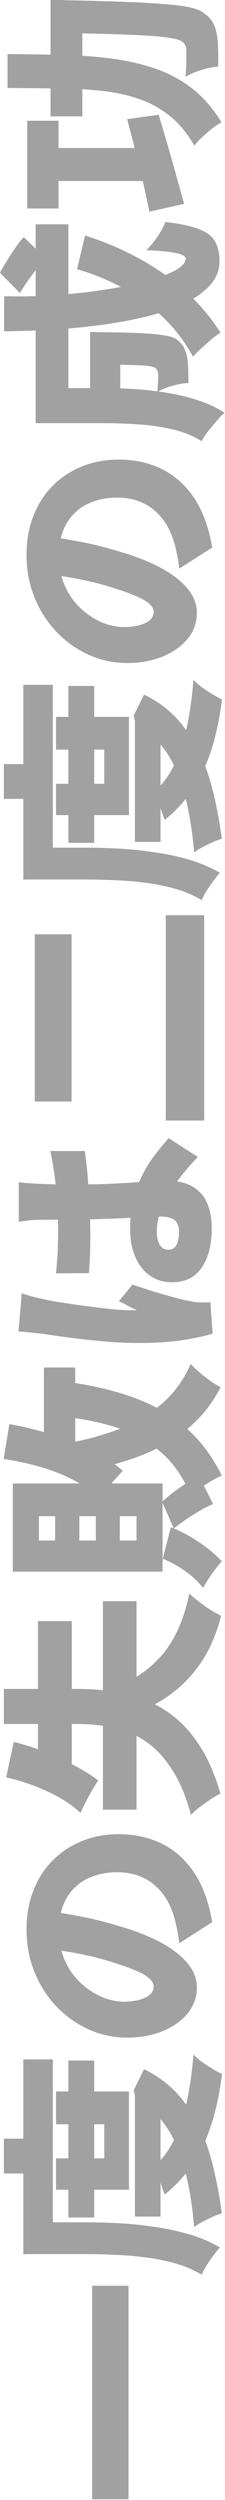 <?xml version="1.0" encoding="UTF-8"?> <svg xmlns="http://www.w3.org/2000/svg" width="246" height="2728" viewBox="0 0 246 2728" fill="none"><g style="mix-blend-mode:soft-light"><path d="M29.75 227.5L29.75 131.75H64L64 227.5H29.75ZM55.25 127L55.25 18.75H90L90 127H55.25ZM44 197.5L44 161.5H170V197.5H44ZM55.25 35.75V0C55.25 0 56.25 0 58.25 0C60.25 0 62.583 0 65.25 0C67.75 0 69.75 0.083 71.25 0.25C96.417 0.75 117.917 1.333 135.75 2C153.417 2.667 168.083 3.5 179.75 4.5C191.25 5.333 200.417 6.5 207.25 8C213.917 9.5 218.75 11.333 221.75 13.5C226.917 17 230.5 20.583 232.5 24.25C234.667 27.917 236.167 32.25 237 37.25C237.833 41.583 238.333 46.917 238.5 53.25C238.667 59.417 238.667 65.917 238.5 72.75C233.333 72.917 227.333 74.083 220.5 76.25C213.667 78.25 207.75 80.833 202.75 84C203.25 78 203.583 72.417 203.75 67.25C203.75 62.083 203.75 58.083 203.75 55.25C203.75 52.917 203.417 51.083 202.75 49.75C202.083 48.25 200.917 46.833 199.25 45.5C197.417 44 193.583 42.75 187.75 41.75C181.917 40.583 173.583 39.667 162.75 39C151.917 38.333 138.333 37.75 122 37.25C105.5 36.75 85.667 36.25 62.5 35.75H55.25ZM163.25 231C161.583 222.333 159.5 212.5 157 201.5C154.333 190.333 151.5 178.667 148.5 166.5C145.333 154.167 142.167 142 139 130L173.5 125.25C178.5 141.75 183.417 158.583 188.25 175.75C193.083 192.75 197.417 208.333 201.25 222.5L163.25 231ZM8.25 96L8.25 59C29.917 59.167 50.5 59.5 70 60C89.333 60.5 107.5 61.917 124.5 64.25C141.333 66.583 157 70.333 171.5 75.5C186 80.667 199.167 87.917 211 97.25C222.667 106.583 233.083 118.667 242.25 133.5C239.083 135.167 235.583 137.5 231.75 140.5C228.083 143.333 224.5 146.417 221 149.75C217.5 152.917 214.667 156 212.5 159C204.833 145.667 196.083 135 186.25 127C176.25 118.833 165.083 112.583 152.75 108.25C140.417 103.917 126.917 100.917 112.25 99.25C97.417 97.583 81.417 96.667 64.25 96.5C46.917 96.333 28.25 96.167 8.25 96Z" fill="#151515" fill-opacity="0.4"></path></g><g style="mix-blend-mode:soft-light"><path d="M98.5 439V383.75H131.5V439H98.5ZM98.5 397.5L98.5 362.25C98.5 362.25 99.333 362.25 101 362.25C102.5 362.25 104.25 362.333 106.25 362.5C108.25 362.5 109.917 362.5 111.25 362.5C128.25 362.667 142.333 363 153.5 363.5C164.667 364 173.417 364.833 179.75 366C186.083 367 190.583 368.5 193.25 370.5C196.917 373.167 199.5 376 201 379C202.5 382 203.667 385.417 204.5 389.25C205.167 392.583 205.583 396.75 205.75 401.75C205.917 406.75 206 412.167 206 418C200.667 418.167 194.833 419.167 188.5 421C182 422.833 176.5 425.083 172 427.75C172.333 423.917 172.583 420.333 172.75 417C172.917 413.667 173 411 173 409C173 407.333 172.75 405.917 172.25 404.75C171.75 403.583 170.917 402.5 169.75 401.5C168.417 400.5 165.5 399.75 161 399.25C156.333 398.75 149.417 398.417 140.25 398.25C131.083 397.917 118.917 397.667 103.75 397.5H98.5ZM21.75 319.75L0 297.75C2.167 293.417 4.833 288.833 8 284C11 279 14.083 274.25 17.25 269.75C20.25 265.25 23.167 261.583 26 258.75L50.25 282.25C47.417 284.75 44.333 288.167 41 292.5C37.5 296.667 34.083 301.167 30.75 306C27.417 310.833 24.417 315.417 21.75 319.75ZM84.25 293.75L93 257C125.5 267.333 154.5 281.5 180 299.5C205.333 317.5 225.667 338.667 241 363C238.333 364.667 235.083 367.083 231.25 370.25C227.583 373.417 223.833 376.75 220 380.25C216.333 383.583 213.333 386.583 211 389.25C198.333 365.917 181.083 346.25 159.25 330.25C137.417 314.083 112.417 301.917 84.25 293.75ZM39 437.25L39 244.75H74.75L74.75 437.25H39ZM39 461.75V423.5H114.25C123.917 423.5 134.583 423.833 146.25 424.5C157.75 425.167 169.5 426.5 181.5 428.5C193.5 430.333 205.083 433.083 216.25 436.75C227.25 440.25 237 444.833 245.5 450.5C243 452.5 240.083 455.5 236.75 459.5C233.417 463.333 230.167 467.25 227 471.25C224 475.25 221.833 478.667 220.5 481.5C210.667 475.333 199.583 470.917 187.25 468.25C174.75 465.417 162.167 463.667 149.5 463C136.667 462.167 124.833 461.75 114 461.75H39ZM4.5 361.5L4.5 323.25C23.5 323.75 42.5 323.333 61.5 322C80.333 320.667 98.25 318.667 115.25 316C132.25 313.333 147.333 310.25 160.5 306.75C173.667 303.083 184.083 299.167 191.75 295C199.25 290.667 203 286.417 203 282.25C203 279.75 199.667 277.75 193 276.25C186.167 274.75 175.167 273.667 160 273C164.167 268.833 168.25 263.917 172.25 258.25C176.083 252.417 178.917 247.083 180.75 242.25C196.917 244.083 209.333 246.75 218 250.25C226.5 253.583 232.25 258.083 235.25 263.75C238.417 269.417 240 276.583 240 285.25C240 294.583 236.75 303 230.25 310.5C223.917 317.833 215.083 324.333 203.75 330C192.25 335.667 178.917 340.5 163.75 344.5C148.583 348.333 132.25 351.5 114.75 354C97.083 356.5 78.917 358.333 60.25 359.5C41.583 360.667 23 361.333 4.5 361.5Z" fill="#151515" fill-opacity="0.4"></path></g><g style="mix-blend-mode:soft-light"><path d="M46.25 584.25C58.917 586.083 72.417 588.333 86.75 591C101.083 593.667 116.083 597.417 131.75 602.25C148.417 607.083 163 612.833 175.5 619.5C188 626.167 197.75 633.667 204.75 642C211.75 650.167 215.25 659.167 215.25 669C215.25 679.333 211.917 688.667 205.25 697C198.417 705.167 189.25 711.667 177.75 716.5C166.083 721.167 153.167 723.5 139 723.5C124.167 723.5 110.167 720.5 97 714.5C83.667 708.5 71.917 700.167 61.75 689.5C51.583 678.833 43.583 666.333 37.75 652C31.917 637.667 29 622.167 29 605.5C29 589.5 31.583 575.167 36.75 562.5C41.75 549.667 48.833 538.75 58 529.75C67.167 520.583 77.917 513.583 90.25 508.75C102.417 503.917 115.583 501.5 129.75 501.5C147.25 501.5 163.083 505 177.25 512C191.25 519 203 529.583 212.5 543.75C221.833 557.917 228.333 575.833 232 597.5L196 620.5C195.333 615.167 194.667 610.667 194 607C193.167 603.333 192.333 599.667 191.5 596C189.5 588 186.667 580.75 183 574.25C179.333 567.75 174.833 562.167 169.5 557.5C164.167 552.833 158.083 549.25 151.25 546.75C144.25 544.25 136.667 543 128.5 543C118.833 543 110.083 544.417 102.25 547.25C94.417 549.917 87.667 554 82 559.5C76.333 564.833 72 571.417 69 579.25C66 587.083 64.5 596.083 64.5 606.25C64.5 619.25 66.833 630.667 71.5 640.5C76 650.167 81.917 658.25 89.25 664.75C96.417 671.25 104.083 676.167 112.25 679.5C120.417 682.667 128 684.25 135 684.25C142.167 684.25 148.25 683.5 153.25 682C158.083 680.5 161.75 678.583 164.25 676.25C166.75 673.75 168 671 168 668C168 664.667 166.333 661.583 163 658.75C159.667 655.75 154.75 652.917 148.25 650.25C141.583 647.417 133.417 644.5 123.75 641.5C111.917 637.667 99.167 634.417 85.5 631.75C71.667 629.083 58.167 627.167 45 626L46.25 584.25Z" fill="#151515" fill-opacity="0.4"></path></g><g style="mix-blend-mode:soft-light"><path d="M74.75 919.75L74.75 748.5H103L103 919.75H74.75ZM147.5 918.75V784.75H175.5V918.75H147.5ZM61.25 889.5V855.25H114V818H61.25L61.25 782.25H141V889.5H61.25ZM147.5 794V787L146.25 780.75L157.5 758C171.333 764.667 183.167 773.25 193 783.75C202.667 794.25 210.833 806.333 217.5 820C224 833.5 229.167 848.25 233 864.25C237 880.25 240.167 897.25 242.5 915.25C238 916.583 232.75 918.75 226.75 921.75C220.75 924.583 215.917 927.417 212.25 930.25C210.917 914.25 208.833 899.083 206 884.75C203.167 870.25 199.417 857.083 194.75 845.25C189.917 833.25 184 822.917 177 814.25C169.833 805.417 161.5 798.667 152 794H147.5ZM169 863.5C177.333 856.333 184.417 846.833 190.25 835C196.083 823 200.75 809.167 204.25 793.5C207.583 777.833 210 760.667 211.5 742C214 744.5 217.083 747.167 220.75 750C224.583 752.667 228.417 755.167 232.25 757.5C236.083 759.833 239.583 761.75 242.75 763.25C240.25 783.25 236.417 801.417 231.25 817.75C226.083 833.917 219.25 848.417 210.75 861.25C202.25 874.083 192 885.25 180 894.75L169 863.5ZM4.25 871.75L4.25 833.75H43.75V871.75H4.25ZM25.5 942L25.5 747.25H57.75L57.75 942H25.5ZM25.5 959.75L25.5 925H95C105.5 925 117.083 925.333 129.75 926C142.417 926.667 155.417 928 168.75 930C181.917 931.833 194.75 934.583 207.25 938.25C219.583 941.917 230.667 946.667 240.5 952.5C238.5 954.5 236.167 957.333 233.5 961C230.833 964.667 228.25 968.417 225.75 972.25C223.417 976.083 221.667 979.417 220.5 982.25C211.667 976.917 201.917 972.75 191.25 969.75C180.583 966.75 169.667 964.583 158.5 963.25C147.167 961.75 136.083 960.833 125.25 960.5C114.25 960 104.167 959.75 95 959.75H25.5Z" fill="#151515" fill-opacity="0.4"></path></g><g style="mix-blend-mode:soft-light"><path d="M38 1202L38 1019.5H78.25L78.25 1202H38ZM181.25 1222.75V998.75H223.25V1222.75H181.25Z" fill="#151515" fill-opacity="0.4"></path></g><g style="mix-blend-mode:soft-light"><path d="M61.25 1389.5C61.917 1382.17 62.5 1374.83 63 1367.5C63.333 1360 63.5 1352.42 63.5 1344.75C63.5 1329.42 62.833 1314.08 61.5 1298.75C60 1283.42 57.833 1269.17 55 1256H92.75C94.583 1269 96 1283.17 97 1298.5C98 1313.83 98.583 1329.17 98.75 1344.5C98.75 1352 98.667 1359.5 98.5 1367C98.167 1374.5 97.75 1381.92 97.25 1389.25L61.25 1389.5ZM20.5 1290C22.833 1290.33 25.5 1290.67 28.5 1291C31.5 1291.17 34.417 1291.33 37.25 1291.5C39.75 1291.67 43.25 1291.83 47.75 1292C52.25 1292.17 57.417 1292.33 63.25 1292.5C68.917 1292.5 75.083 1292.5 81.75 1292.5C94.25 1292.5 105.583 1292.33 115.75 1292C125.75 1291.5 134.833 1291 143 1290.5C151 1290 158.333 1289.58 165 1289.25C171.5 1288.75 177.583 1288.5 183.25 1288.5C190.583 1288.5 197.25 1289.5 203.25 1291.5C209.083 1293.5 214.083 1296.58 218.25 1300.75C222.583 1304.92 225.833 1310.33 228 1317C230.333 1323.5 231.5 1331.42 231.5 1340.75C231.5 1358.42 227.833 1372.58 220.5 1383.25C213.167 1393.92 202.417 1399.25 188.25 1399.25C178.917 1399.25 170.833 1396.83 164 1392C157 1387.17 151.667 1380.42 148 1371.75C144.167 1363.08 142.25 1352.92 142.25 1341.25C142.25 1328.75 143.583 1317.5 146.25 1307.5C148.917 1297.33 152.417 1288.17 156.75 1280C161.083 1271.83 165.75 1264.67 170.75 1258.5C175.583 1252.17 180.167 1246.67 184.5 1242L216.25 1262.5C206.75 1272.5 198.667 1282.08 192 1291.25C185.333 1300.42 180.25 1309.33 176.75 1318C173.25 1326.67 171.5 1335.42 171.5 1344.25C171.5 1350.08 172.583 1354.83 174.75 1358.5C176.917 1362 180 1363.75 184 1363.75C188.333 1363.75 191.417 1361.83 193.25 1358C194.917 1354.17 195.75 1349.58 195.75 1344.25C195.75 1340.25 195 1337 193.5 1334.5C192 1332 189.75 1330.25 186.75 1329.25C183.75 1328.08 180 1327.5 175.5 1327.5C171.333 1327.5 165.917 1327.67 159.25 1328C152.417 1328.33 144.833 1328.75 136.5 1329.25C128.167 1329.58 119.333 1329.92 110 1330.25C100.667 1330.58 91.25 1330.75 81.75 1330.75C71.75 1330.75 62.75 1330.83 54.75 1331C46.75 1331 41.083 1331.08 37.75 1331.25C35.917 1331.25 33.25 1331.5 29.75 1332C26.25 1332.33 23.167 1332.75 20.5 1333.25L20.5 1290ZM23.75 1411.25C25.583 1411.92 28.25 1412.75 31.75 1413.75C35.25 1414.75 38.667 1415.67 42 1416.5C45.333 1417.17 47.75 1417.67 49.25 1418C51.917 1418.67 56.083 1419.5 61.75 1420.5C67.417 1421.33 74 1422.33 81.5 1423.5C88.833 1424.5 96.417 1425.5 104.25 1426.5C112.083 1427.5 119.5 1428.33 126.5 1429C133.333 1429.5 139.083 1429.75 143.75 1429.75C144.083 1429.75 145 1429.75 146.5 1429.75C148 1429.75 149 1429.67 149.5 1429.5C147 1428.5 144.75 1427.5 142.75 1426.5C140.75 1425.33 138.75 1424.25 136.75 1423.25C134.75 1422.08 132.5 1421 130 1420L144.75 1401.75C152.25 1404.25 159.917 1406.75 167.75 1409.25C175.417 1411.58 182.667 1413.67 189.5 1415.5C196.333 1417.33 202.167 1418.75 207 1419.75C208.667 1420.08 210.75 1420.42 213.25 1420.75C215.583 1421.08 217.417 1421.25 218.75 1421.25C220.083 1421.25 221.75 1421.25 223.75 1421.25C225.917 1421.25 228 1421.17 230 1421L232.5 1455.25C224 1457.92 212.75 1460.33 198.75 1462.5C184.75 1464.5 169.25 1465.5 152.25 1465.5C142.75 1465.5 132.917 1465.17 122.75 1464.5C112.417 1463.67 102.5 1462.75 93 1461.75C83.5 1460.58 74.917 1459.5 67.25 1458.5C59.417 1457.33 53.167 1456.42 48.5 1455.75C44.667 1455.25 40.167 1454.75 35 1454.25C29.833 1453.58 24.917 1453.17 20.25 1453L23.75 1411.25Z" fill="#151515" fill-opacity="0.4"></path></g><g style="mix-blend-mode:soft-light"><path d="M48 1597L48 1492.25H82.25V1597H48ZM4 1592L10.25 1554C26.75 1557 42.75 1560.92 58.25 1565.75C73.583 1570.58 87.75 1576.25 100.75 1582.75C113.583 1589.25 124.75 1596.67 134.25 1605C132.083 1607.17 129.417 1610.08 126.25 1613.75C122.917 1617.42 119.75 1621.25 116.75 1625.25C113.583 1629.25 111.083 1632.67 109.25 1635.5C101.583 1627.83 92.25 1621.17 81.25 1615.5C70.25 1609.67 58.167 1604.83 45 1601C31.833 1597.17 18.167 1594.17 4 1592ZM70 1546L74 1508C101.833 1511.83 126.5 1517.75 148 1525.75C169.333 1533.75 187.833 1544.58 203.5 1558.25C219.167 1571.92 232.167 1589.25 242.5 1610.25C239.5 1611.42 235.833 1613.25 231.5 1615.75C227.333 1618.25 223.083 1620.92 218.75 1623.75C214.583 1626.42 211.167 1628.92 208.5 1631.25C200.667 1612.75 190.417 1597.75 177.75 1586.25C164.917 1574.58 149.583 1565.58 131.75 1559.25C113.75 1552.92 93.167 1548.5 70 1546ZM73 1575C93.667 1571.33 112.917 1566.08 130.75 1559.25C148.417 1552.25 163.917 1543 177.25 1531.5C190.583 1520 201 1505.58 208.5 1488.25C211 1491.08 214.167 1494.17 218 1497.5C221.833 1500.67 225.75 1503.75 229.75 1506.75C233.917 1509.58 237.75 1511.92 241.25 1513.75C231.417 1532.75 218.667 1548.42 203 1560.75C187.333 1573.08 169.083 1583 148.25 1590.5C127.417 1597.83 104.25 1603.92 78.75 1608.75L73 1575ZM178 1701L186.75 1666.5C197.417 1670.67 207.75 1676.17 217.75 1683C227.75 1689.67 236 1696.58 242.5 1703.75C240.5 1705.92 238.167 1708.75 235.5 1712.25C232.833 1715.75 230.25 1719.42 227.75 1723.25C225.417 1726.92 223.5 1730.08 222 1732.75C216.667 1725.92 210.083 1719.75 202.25 1714.25C194.25 1708.58 186.167 1704.17 178 1701ZM190 1668L177.25 1638.75C183.417 1633.08 190.25 1627.67 197.75 1622.5C205.25 1617.33 211.917 1613.42 217.75 1610.75L233 1641.25C227 1643.58 220 1647.33 212 1652.5C203.833 1657.5 196.5 1662.67 190 1668ZM86.75 1681H104.75V1654.5H86.75V1681ZM131 1681H149.25V1654.5H131V1681ZM42.5 1681H60.25L60.25 1654.5H42.5L42.5 1681ZM14 1715L14 1618.75H177.75V1715H14Z" fill="#151515" fill-opacity="0.4"></path></g><g style="mix-blend-mode:soft-light"><path d="M112.5 1974.75L112.5 1747.25H149.25L149.25 1974.75H112.5ZM6.75 1939.5L15 1900.75C26.833 1903.75 38.5 1907.5 50 1912C61.333 1916.5 71.917 1921.42 81.75 1926.75C91.583 1931.92 100.167 1937.33 107.5 1943C105.5 1945.67 103.25 1949.17 100.75 1953.5C98.25 1957.83 95.833 1962.25 93.5 1966.75C91.167 1971.25 89.333 1975.08 88 1978.25C81.833 1972.42 74.417 1967 65.75 1962C56.917 1957 47.5 1952.58 37.5 1948.75C27.333 1944.92 17.083 1941.83 6.75 1939.5ZM41.5 1926.75L41.5 1769H78.5L78.5 1945.25L41.5 1926.75ZM120 1843.25C142.667 1835.75 161.417 1823.67 176.25 1807C190.917 1790.17 201.167 1767.42 207 1738.75C209.667 1741.42 213.083 1744.33 217.25 1747.5C221.25 1750.67 225.417 1753.67 229.75 1756.5C234.25 1759.17 238.25 1761.42 241.75 1763.25C236.25 1784.42 228.333 1802.25 218 1816.75C207.833 1831.25 195.25 1843.42 180.25 1853.25C165.25 1862.92 147.75 1871.17 127.75 1878L120 1843.25ZM4.25 1881.25L4.25 1843H85C96.833 1843 108.833 1843.75 121 1845.25C133.167 1846.75 145.167 1849.75 157 1854.25C168.667 1858.58 179.833 1865 190.5 1873.5C201 1881.83 210.583 1892.83 219.25 1906.5C227.917 1920.17 235.167 1937.08 241 1957.25C238 1958.58 234.417 1960.67 230.25 1963.5C226.25 1966.17 222.25 1969 218.25 1972C214.417 1975 211.25 1977.83 208.75 1980.5C204.083 1962.83 198.25 1948.08 191.25 1936.25C184.25 1924.25 176.583 1914.58 168.25 1907.25C159.75 1899.92 150.833 1894.42 141.5 1890.75C132.167 1886.92 122.667 1884.42 113 1883.25C103.333 1881.92 93.917 1881.25 84.75 1881.25H4.25Z" fill="#151515" fill-opacity="0.4"></path></g><g style="mix-blend-mode:soft-light"><path d="M46.25 2084.25C58.917 2086.08 72.417 2088.33 86.75 2091C101.083 2093.67 116.083 2097.42 131.75 2102.25C148.417 2107.08 163 2112.83 175.5 2119.5C188 2126.17 197.75 2133.67 204.75 2142C211.75 2150.17 215.25 2159.17 215.25 2169C215.25 2179.33 211.917 2188.67 205.25 2197C198.417 2205.17 189.25 2211.67 177.75 2216.5C166.083 2221.17 153.167 2223.5 139 2223.5C124.167 2223.5 110.167 2220.5 97 2214.5C83.667 2208.5 71.917 2200.17 61.75 2189.5C51.583 2178.83 43.583 2166.33 37.75 2152C31.917 2137.67 29 2122.17 29 2105.5C29 2089.5 31.583 2075.17 36.75 2062.5C41.75 2049.67 48.833 2038.75 58 2029.75C67.167 2020.58 77.917 2013.58 90.25 2008.75C102.417 2003.92 115.583 2001.5 129.75 2001.5C147.25 2001.5 163.083 2005 177.25 2012C191.25 2019 203 2029.58 212.5 2043.75C221.833 2057.92 228.333 2075.83 232 2097.5L196 2120.5C195.333 2115.17 194.667 2110.67 194 2107C193.167 2103.33 192.333 2099.67 191.5 2096C189.5 2088 186.667 2080.75 183 2074.25C179.333 2067.75 174.833 2062.17 169.5 2057.5C164.167 2052.83 158.083 2049.25 151.25 2046.75C144.25 2044.25 136.667 2043 128.5 2043C118.833 2043 110.083 2044.42 102.25 2047.25C94.417 2049.92 87.667 2054 82 2059.5C76.333 2064.83 72 2071.42 69 2079.25C66 2087.08 64.5 2096.08 64.5 2106.25C64.5 2119.25 66.833 2130.67 71.5 2140.5C76 2150.17 81.917 2158.25 89.25 2164.75C96.417 2171.25 104.083 2176.17 112.25 2179.5C120.417 2182.67 128 2184.25 135 2184.25C142.167 2184.25 148.25 2183.5 153.25 2182C158.083 2180.5 161.75 2178.58 164.25 2176.25C166.75 2173.75 168 2171 168 2168C168 2164.67 166.333 2161.58 163 2158.75C159.667 2155.75 154.75 2152.92 148.25 2150.25C141.583 2147.42 133.417 2144.5 123.75 2141.5C111.917 2137.67 99.167 2134.42 85.5 2131.75C71.667 2129.08 58.167 2127.17 45 2126L46.25 2084.25Z" fill="#151515" fill-opacity="0.4"></path></g><g style="mix-blend-mode:soft-light"><path d="M74.75 2419.75L74.75 2248.5H103L103 2419.75H74.75ZM147.5 2418.75V2284.75H175.5V2418.75H147.5ZM61.25 2389.5V2355.25H114V2318H61.25L61.25 2282.25H141V2389.5H61.25ZM147.5 2294V2287L146.25 2280.75L157.5 2258C171.333 2264.67 183.167 2273.25 193 2283.75C202.667 2294.25 210.833 2306.33 217.5 2320C224 2333.5 229.167 2348.25 233 2364.25C237 2380.25 240.167 2397.25 242.5 2415.25C238 2416.58 232.75 2418.75 226.75 2421.75C220.75 2424.58 215.917 2427.42 212.25 2430.25C210.917 2414.25 208.833 2399.08 206 2384.75C203.167 2370.25 199.417 2357.08 194.75 2345.25C189.917 2333.25 184 2322.92 177 2314.25C169.833 2305.42 161.5 2298.67 152 2294H147.5ZM169 2363.5C177.333 2356.33 184.417 2346.83 190.25 2335C196.083 2323 200.75 2309.17 204.25 2293.5C207.583 2277.83 210 2260.67 211.5 2242C214 2244.5 217.083 2247.17 220.75 2250C224.583 2252.67 228.417 2255.17 232.25 2257.5C236.083 2259.83 239.583 2261.75 242.75 2263.25C240.25 2283.25 236.417 2301.42 231.25 2317.75C226.083 2333.92 219.25 2348.42 210.75 2361.25C202.25 2374.08 192 2385.25 180 2394.75L169 2363.5ZM4.25 2371.75L4.25 2333.75H43.75V2371.75H4.25ZM25.5 2442L25.5 2247.25H57.75L57.75 2442H25.5ZM25.5 2459.75L25.5 2425H95C105.5 2425 117.083 2425.33 129.75 2426C142.417 2426.67 155.417 2428 168.75 2430C181.917 2431.83 194.75 2434.58 207.25 2438.25C219.583 2441.92 230.667 2446.67 240.5 2452.5C238.5 2454.5 236.167 2457.33 233.5 2461C230.833 2464.67 228.25 2468.42 225.75 2472.25C223.417 2476.08 221.667 2479.42 220.5 2482.25C211.667 2476.92 201.917 2472.75 191.25 2469.75C180.583 2466.75 169.667 2464.58 158.5 2463.25C147.167 2461.75 136.083 2460.83 125.25 2460.5C114.25 2460 104.167 2459.75 95 2459.75H25.5Z" fill="#151515" fill-opacity="0.4"></path></g><g style="mix-blend-mode:soft-light"><path d="M100.75 2727.25L100.75 2494.25H140.5V2727.25H100.75Z" fill="#151515" fill-opacity="0.4"></path></g></svg> 